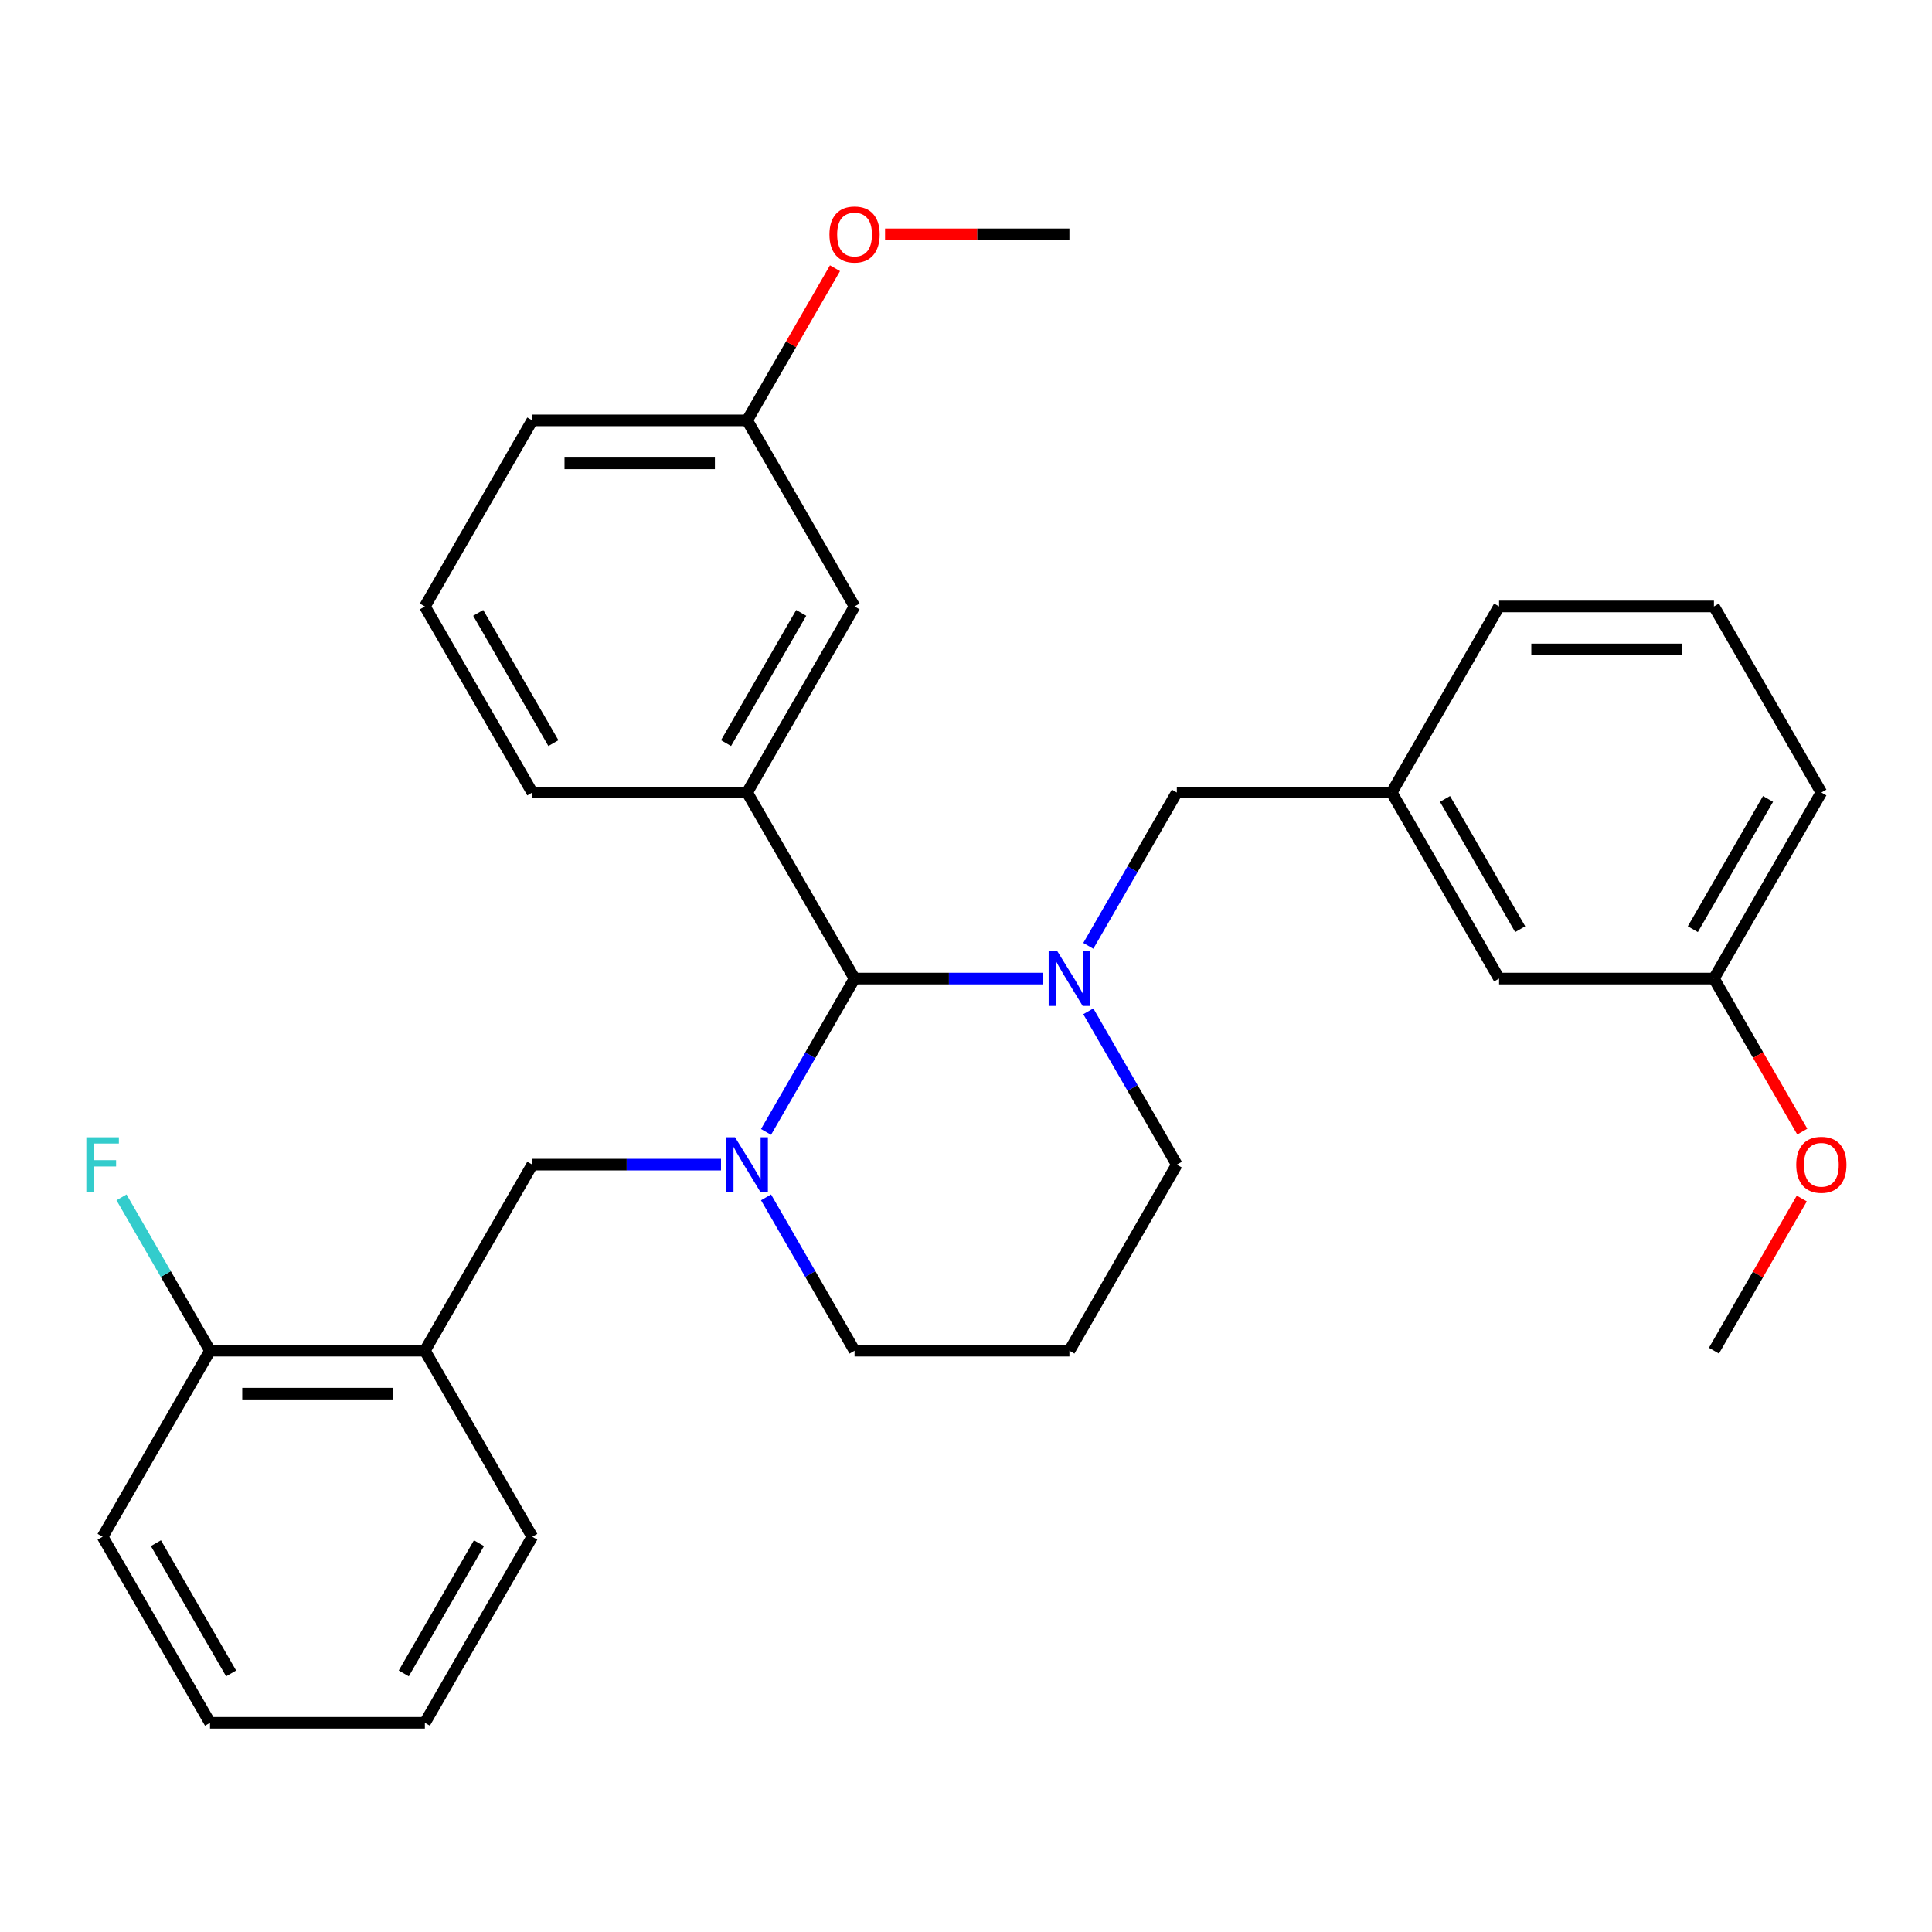 <?xml version='1.0' encoding='iso-8859-1'?>
<svg version='1.1' baseProfile='full'
              xmlns='http://www.w3.org/2000/svg'
                      xmlns:rdkit='http://www.rdkit.org/xml'
                      xmlns:xlink='http://www.w3.org/1999/xlink'
                  xml:space='preserve'
width='1000px' height='1000px' viewBox='0 0 1000 1000'>
<!-- END OF HEADER -->
<rect style='opacity:1.0;fill:#FFFFFF;stroke:none' width='1000' height='1000' x='0' y='0'> </rect>
<path class='bond-1' d='M 396.496,585.871 L 419.407,546.189' style='fill:none;fill-rule:evenodd;stroke:#0000FF;stroke-width:6px;stroke-linecap:butt;stroke-linejoin:miter;stroke-opacity:1' />
<path class='bond-1' d='M 419.407,546.189 L 442.317,506.506' style='fill:none;fill-rule:evenodd;stroke:#000000;stroke-width:6px;stroke-linecap:butt;stroke-linejoin:miter;stroke-opacity:1' />
<path class='bond-3' d='M 373.196,602.811 L 324.354,602.811' style='fill:none;fill-rule:evenodd;stroke:#0000FF;stroke-width:6px;stroke-linecap:butt;stroke-linejoin:miter;stroke-opacity:1' />
<path class='bond-3' d='M 324.354,602.811 L 275.512,602.811' style='fill:none;fill-rule:evenodd;stroke:#000000;stroke-width:6px;stroke-linecap:butt;stroke-linejoin:miter;stroke-opacity:1' />
<path class='bond-9' d='M 396.496,619.751 L 419.407,659.434' style='fill:none;fill-rule:evenodd;stroke:#0000FF;stroke-width:6px;stroke-linecap:butt;stroke-linejoin:miter;stroke-opacity:1' />
<path class='bond-9' d='M 419.407,659.434 L 442.317,699.116' style='fill:none;fill-rule:evenodd;stroke:#000000;stroke-width:6px;stroke-linecap:butt;stroke-linejoin:miter;stroke-opacity:1' />
<path class='bond-0' d='M 540.001,506.506 L 491.159,506.506' style='fill:none;fill-rule:evenodd;stroke:#0000FF;stroke-width:6px;stroke-linecap:butt;stroke-linejoin:miter;stroke-opacity:1' />
<path class='bond-0' d='M 491.159,506.506 L 442.317,506.506' style='fill:none;fill-rule:evenodd;stroke:#000000;stroke-width:6px;stroke-linecap:butt;stroke-linejoin:miter;stroke-opacity:1' />
<path class='bond-5' d='M 563.301,489.566 L 586.212,449.884' style='fill:none;fill-rule:evenodd;stroke:#0000FF;stroke-width:6px;stroke-linecap:butt;stroke-linejoin:miter;stroke-opacity:1' />
<path class='bond-5' d='M 586.212,449.884 L 609.122,410.201' style='fill:none;fill-rule:evenodd;stroke:#000000;stroke-width:6px;stroke-linecap:butt;stroke-linejoin:miter;stroke-opacity:1' />
<path class='bond-30' d='M 563.301,523.446 L 586.212,563.129' style='fill:none;fill-rule:evenodd;stroke:#0000FF;stroke-width:6px;stroke-linecap:butt;stroke-linejoin:miter;stroke-opacity:1' />
<path class='bond-30' d='M 586.212,563.129 L 609.122,602.811' style='fill:none;fill-rule:evenodd;stroke:#000000;stroke-width:6px;stroke-linecap:butt;stroke-linejoin:miter;stroke-opacity:1' />
<path class='bond-2' d='M 442.317,506.506 L 386.716,410.201' style='fill:none;fill-rule:evenodd;stroke:#000000;stroke-width:6px;stroke-linecap:butt;stroke-linejoin:miter;stroke-opacity:1' />
<path class='bond-6' d='M 386.716,410.201 L 442.317,313.896' style='fill:none;fill-rule:evenodd;stroke:#000000;stroke-width:6px;stroke-linecap:butt;stroke-linejoin:miter;stroke-opacity:1' />
<path class='bond-6' d='M 375.795,384.635 L 414.716,317.222' style='fill:none;fill-rule:evenodd;stroke:#000000;stroke-width:6px;stroke-linecap:butt;stroke-linejoin:miter;stroke-opacity:1' />
<path class='bond-16' d='M 386.716,410.201 L 275.512,410.201' style='fill:none;fill-rule:evenodd;stroke:#000000;stroke-width:6px;stroke-linecap:butt;stroke-linejoin:miter;stroke-opacity:1' />
<path class='bond-4' d='M 275.512,602.811 L 219.911,699.116' style='fill:none;fill-rule:evenodd;stroke:#000000;stroke-width:6px;stroke-linecap:butt;stroke-linejoin:miter;stroke-opacity:1' />
<path class='bond-7' d='M 219.911,699.116 L 108.707,699.116' style='fill:none;fill-rule:evenodd;stroke:#000000;stroke-width:6px;stroke-linecap:butt;stroke-linejoin:miter;stroke-opacity:1' />
<path class='bond-7' d='M 203.23,721.357 L 125.388,721.357' style='fill:none;fill-rule:evenodd;stroke:#000000;stroke-width:6px;stroke-linecap:butt;stroke-linejoin:miter;stroke-opacity:1' />
<path class='bond-19' d='M 219.911,699.116 L 275.512,795.421' style='fill:none;fill-rule:evenodd;stroke:#000000;stroke-width:6px;stroke-linecap:butt;stroke-linejoin:miter;stroke-opacity:1' />
<path class='bond-8' d='M 609.122,410.201 L 720.326,410.201' style='fill:none;fill-rule:evenodd;stroke:#000000;stroke-width:6px;stroke-linecap:butt;stroke-linejoin:miter;stroke-opacity:1' />
<path class='bond-13' d='M 442.317,313.896 L 386.716,217.591' style='fill:none;fill-rule:evenodd;stroke:#000000;stroke-width:6px;stroke-linecap:butt;stroke-linejoin:miter;stroke-opacity:1' />
<path class='bond-14' d='M 108.707,699.116 L 85.797,659.434' style='fill:none;fill-rule:evenodd;stroke:#000000;stroke-width:6px;stroke-linecap:butt;stroke-linejoin:miter;stroke-opacity:1' />
<path class='bond-14' d='M 85.797,659.434 L 62.886,619.751' style='fill:none;fill-rule:evenodd;stroke:#33CCCC;stroke-width:6px;stroke-linecap:butt;stroke-linejoin:miter;stroke-opacity:1' />
<path class='bond-23' d='M 108.707,699.116 L 53.106,795.421' style='fill:none;fill-rule:evenodd;stroke:#000000;stroke-width:6px;stroke-linecap:butt;stroke-linejoin:miter;stroke-opacity:1' />
<path class='bond-12' d='M 720.326,410.201 L 775.928,506.506' style='fill:none;fill-rule:evenodd;stroke:#000000;stroke-width:6px;stroke-linecap:butt;stroke-linejoin:miter;stroke-opacity:1' />
<path class='bond-12' d='M 747.927,413.527 L 786.848,480.94' style='fill:none;fill-rule:evenodd;stroke:#000000;stroke-width:6px;stroke-linecap:butt;stroke-linejoin:miter;stroke-opacity:1' />
<path class='bond-22' d='M 720.326,410.201 L 775.928,313.896' style='fill:none;fill-rule:evenodd;stroke:#000000;stroke-width:6px;stroke-linecap:butt;stroke-linejoin:miter;stroke-opacity:1' />
<path class='bond-11' d='M 442.317,699.116 L 553.521,699.116' style='fill:none;fill-rule:evenodd;stroke:#000000;stroke-width:6px;stroke-linecap:butt;stroke-linejoin:miter;stroke-opacity:1' />
<path class='bond-10' d='M 609.122,602.811 L 553.521,699.116' style='fill:none;fill-rule:evenodd;stroke:#000000;stroke-width:6px;stroke-linecap:butt;stroke-linejoin:miter;stroke-opacity:1' />
<path class='bond-15' d='M 775.928,506.506 L 887.131,506.506' style='fill:none;fill-rule:evenodd;stroke:#000000;stroke-width:6px;stroke-linecap:butt;stroke-linejoin:miter;stroke-opacity:1' />
<path class='bond-17' d='M 386.716,217.591 L 409.453,178.209' style='fill:none;fill-rule:evenodd;stroke:#000000;stroke-width:6px;stroke-linecap:butt;stroke-linejoin:miter;stroke-opacity:1' />
<path class='bond-17' d='M 409.453,178.209 L 432.191,138.826' style='fill:none;fill-rule:evenodd;stroke:#FF0000;stroke-width:6px;stroke-linecap:butt;stroke-linejoin:miter;stroke-opacity:1' />
<path class='bond-32' d='M 386.716,217.591 L 275.512,217.591' style='fill:none;fill-rule:evenodd;stroke:#000000;stroke-width:6px;stroke-linecap:butt;stroke-linejoin:miter;stroke-opacity:1' />
<path class='bond-32' d='M 370.035,239.832 L 292.193,239.832' style='fill:none;fill-rule:evenodd;stroke:#000000;stroke-width:6px;stroke-linecap:butt;stroke-linejoin:miter;stroke-opacity:1' />
<path class='bond-18' d='M 887.131,506.506 L 909.995,546.109' style='fill:none;fill-rule:evenodd;stroke:#000000;stroke-width:6px;stroke-linecap:butt;stroke-linejoin:miter;stroke-opacity:1' />
<path class='bond-18' d='M 909.995,546.109 L 932.86,585.711' style='fill:none;fill-rule:evenodd;stroke:#FF0000;stroke-width:6px;stroke-linecap:butt;stroke-linejoin:miter;stroke-opacity:1' />
<path class='bond-33' d='M 887.131,506.506 L 942.733,410.201' style='fill:none;fill-rule:evenodd;stroke:#000000;stroke-width:6px;stroke-linecap:butt;stroke-linejoin:miter;stroke-opacity:1' />
<path class='bond-33' d='M 876.21,480.94 L 915.131,413.527' style='fill:none;fill-rule:evenodd;stroke:#000000;stroke-width:6px;stroke-linecap:butt;stroke-linejoin:miter;stroke-opacity:1' />
<path class='bond-20' d='M 275.512,410.201 L 219.911,313.896' style='fill:none;fill-rule:evenodd;stroke:#000000;stroke-width:6px;stroke-linecap:butt;stroke-linejoin:miter;stroke-opacity:1' />
<path class='bond-20' d='M 286.433,384.635 L 247.512,317.222' style='fill:none;fill-rule:evenodd;stroke:#000000;stroke-width:6px;stroke-linecap:butt;stroke-linejoin:miter;stroke-opacity:1' />
<path class='bond-27' d='M 458.098,121.286 L 505.809,121.286' style='fill:none;fill-rule:evenodd;stroke:#FF0000;stroke-width:6px;stroke-linecap:butt;stroke-linejoin:miter;stroke-opacity:1' />
<path class='bond-27' d='M 505.809,121.286 L 553.521,121.286' style='fill:none;fill-rule:evenodd;stroke:#000000;stroke-width:6px;stroke-linecap:butt;stroke-linejoin:miter;stroke-opacity:1' />
<path class='bond-26' d='M 932.606,620.351 L 909.868,659.734' style='fill:none;fill-rule:evenodd;stroke:#FF0000;stroke-width:6px;stroke-linecap:butt;stroke-linejoin:miter;stroke-opacity:1' />
<path class='bond-26' d='M 909.868,659.734 L 887.131,699.116' style='fill:none;fill-rule:evenodd;stroke:#000000;stroke-width:6px;stroke-linecap:butt;stroke-linejoin:miter;stroke-opacity:1' />
<path class='bond-28' d='M 275.512,795.421 L 219.911,891.726' style='fill:none;fill-rule:evenodd;stroke:#000000;stroke-width:6px;stroke-linecap:butt;stroke-linejoin:miter;stroke-opacity:1' />
<path class='bond-28' d='M 247.911,798.746 L 208.99,866.16' style='fill:none;fill-rule:evenodd;stroke:#000000;stroke-width:6px;stroke-linecap:butt;stroke-linejoin:miter;stroke-opacity:1' />
<path class='bond-24' d='M 219.911,313.896 L 275.512,217.591' style='fill:none;fill-rule:evenodd;stroke:#000000;stroke-width:6px;stroke-linecap:butt;stroke-linejoin:miter;stroke-opacity:1' />
<path class='bond-21' d='M 887.131,313.896 L 775.928,313.896' style='fill:none;fill-rule:evenodd;stroke:#000000;stroke-width:6px;stroke-linecap:butt;stroke-linejoin:miter;stroke-opacity:1' />
<path class='bond-21' d='M 870.45,336.137 L 792.608,336.137' style='fill:none;fill-rule:evenodd;stroke:#000000;stroke-width:6px;stroke-linecap:butt;stroke-linejoin:miter;stroke-opacity:1' />
<path class='bond-25' d='M 887.131,313.896 L 942.733,410.201' style='fill:none;fill-rule:evenodd;stroke:#000000;stroke-width:6px;stroke-linecap:butt;stroke-linejoin:miter;stroke-opacity:1' />
<path class='bond-31' d='M 53.106,795.421 L 108.707,891.726' style='fill:none;fill-rule:evenodd;stroke:#000000;stroke-width:6px;stroke-linecap:butt;stroke-linejoin:miter;stroke-opacity:1' />
<path class='bond-31' d='M 80.707,798.746 L 119.628,866.16' style='fill:none;fill-rule:evenodd;stroke:#000000;stroke-width:6px;stroke-linecap:butt;stroke-linejoin:miter;stroke-opacity:1' />
<path class='bond-29' d='M 219.911,891.726 L 108.707,891.726' style='fill:none;fill-rule:evenodd;stroke:#000000;stroke-width:6px;stroke-linecap:butt;stroke-linejoin:miter;stroke-opacity:1' />
<path  class='atom-0' d='M 380.456 588.651
L 389.736 603.651
Q 390.656 605.131, 392.136 607.811
Q 393.616 610.491, 393.696 610.651
L 393.696 588.651
L 397.456 588.651
L 397.456 616.971
L 393.576 616.971
L 383.616 600.571
Q 382.456 598.651, 381.216 596.451
Q 380.016 594.251, 379.656 593.571
L 379.656 616.971
L 375.976 616.971
L 375.976 588.651
L 380.456 588.651
' fill='#0000FF'/>
<path  class='atom-1' d='M 547.261 492.346
L 556.541 507.346
Q 557.461 508.826, 558.941 511.506
Q 560.421 514.186, 560.501 514.346
L 560.501 492.346
L 564.261 492.346
L 564.261 520.666
L 560.381 520.666
L 550.421 504.266
Q 549.261 502.346, 548.021 500.146
Q 546.821 497.946, 546.461 497.266
L 546.461 520.666
L 542.781 520.666
L 542.781 492.346
L 547.261 492.346
' fill='#0000FF'/>
<path  class='atom-15' d='M 44.686 588.651
L 61.526 588.651
L 61.526 591.891
L 48.486 591.891
L 48.486 600.491
L 60.086 600.491
L 60.086 603.771
L 48.486 603.771
L 48.486 616.971
L 44.686 616.971
L 44.686 588.651
' fill='#33CCCC'/>
<path  class='atom-18' d='M 429.317 121.366
Q 429.317 114.566, 432.677 110.766
Q 436.037 106.966, 442.317 106.966
Q 448.597 106.966, 451.957 110.766
Q 455.317 114.566, 455.317 121.366
Q 455.317 128.246, 451.917 132.166
Q 448.517 136.046, 442.317 136.046
Q 436.077 136.046, 432.677 132.166
Q 429.317 128.286, 429.317 121.366
M 442.317 132.846
Q 446.637 132.846, 448.957 129.966
Q 451.317 127.046, 451.317 121.366
Q 451.317 115.806, 448.957 113.006
Q 446.637 110.166, 442.317 110.166
Q 437.997 110.166, 435.637 112.966
Q 433.317 115.766, 433.317 121.366
Q 433.317 127.086, 435.637 129.966
Q 437.997 132.846, 442.317 132.846
' fill='#FF0000'/>
<path  class='atom-19' d='M 929.733 602.891
Q 929.733 596.091, 933.093 592.291
Q 936.453 588.491, 942.733 588.491
Q 949.013 588.491, 952.373 592.291
Q 955.733 596.091, 955.733 602.891
Q 955.733 609.771, 952.333 613.691
Q 948.933 617.571, 942.733 617.571
Q 936.493 617.571, 933.093 613.691
Q 929.733 609.811, 929.733 602.891
M 942.733 614.371
Q 947.053 614.371, 949.373 611.491
Q 951.733 608.571, 951.733 602.891
Q 951.733 597.331, 949.373 594.531
Q 947.053 591.691, 942.733 591.691
Q 938.413 591.691, 936.053 594.491
Q 933.733 597.291, 933.733 602.891
Q 933.733 608.611, 936.053 611.491
Q 938.413 614.371, 942.733 614.371
' fill='#FF0000'/>
</svg>
